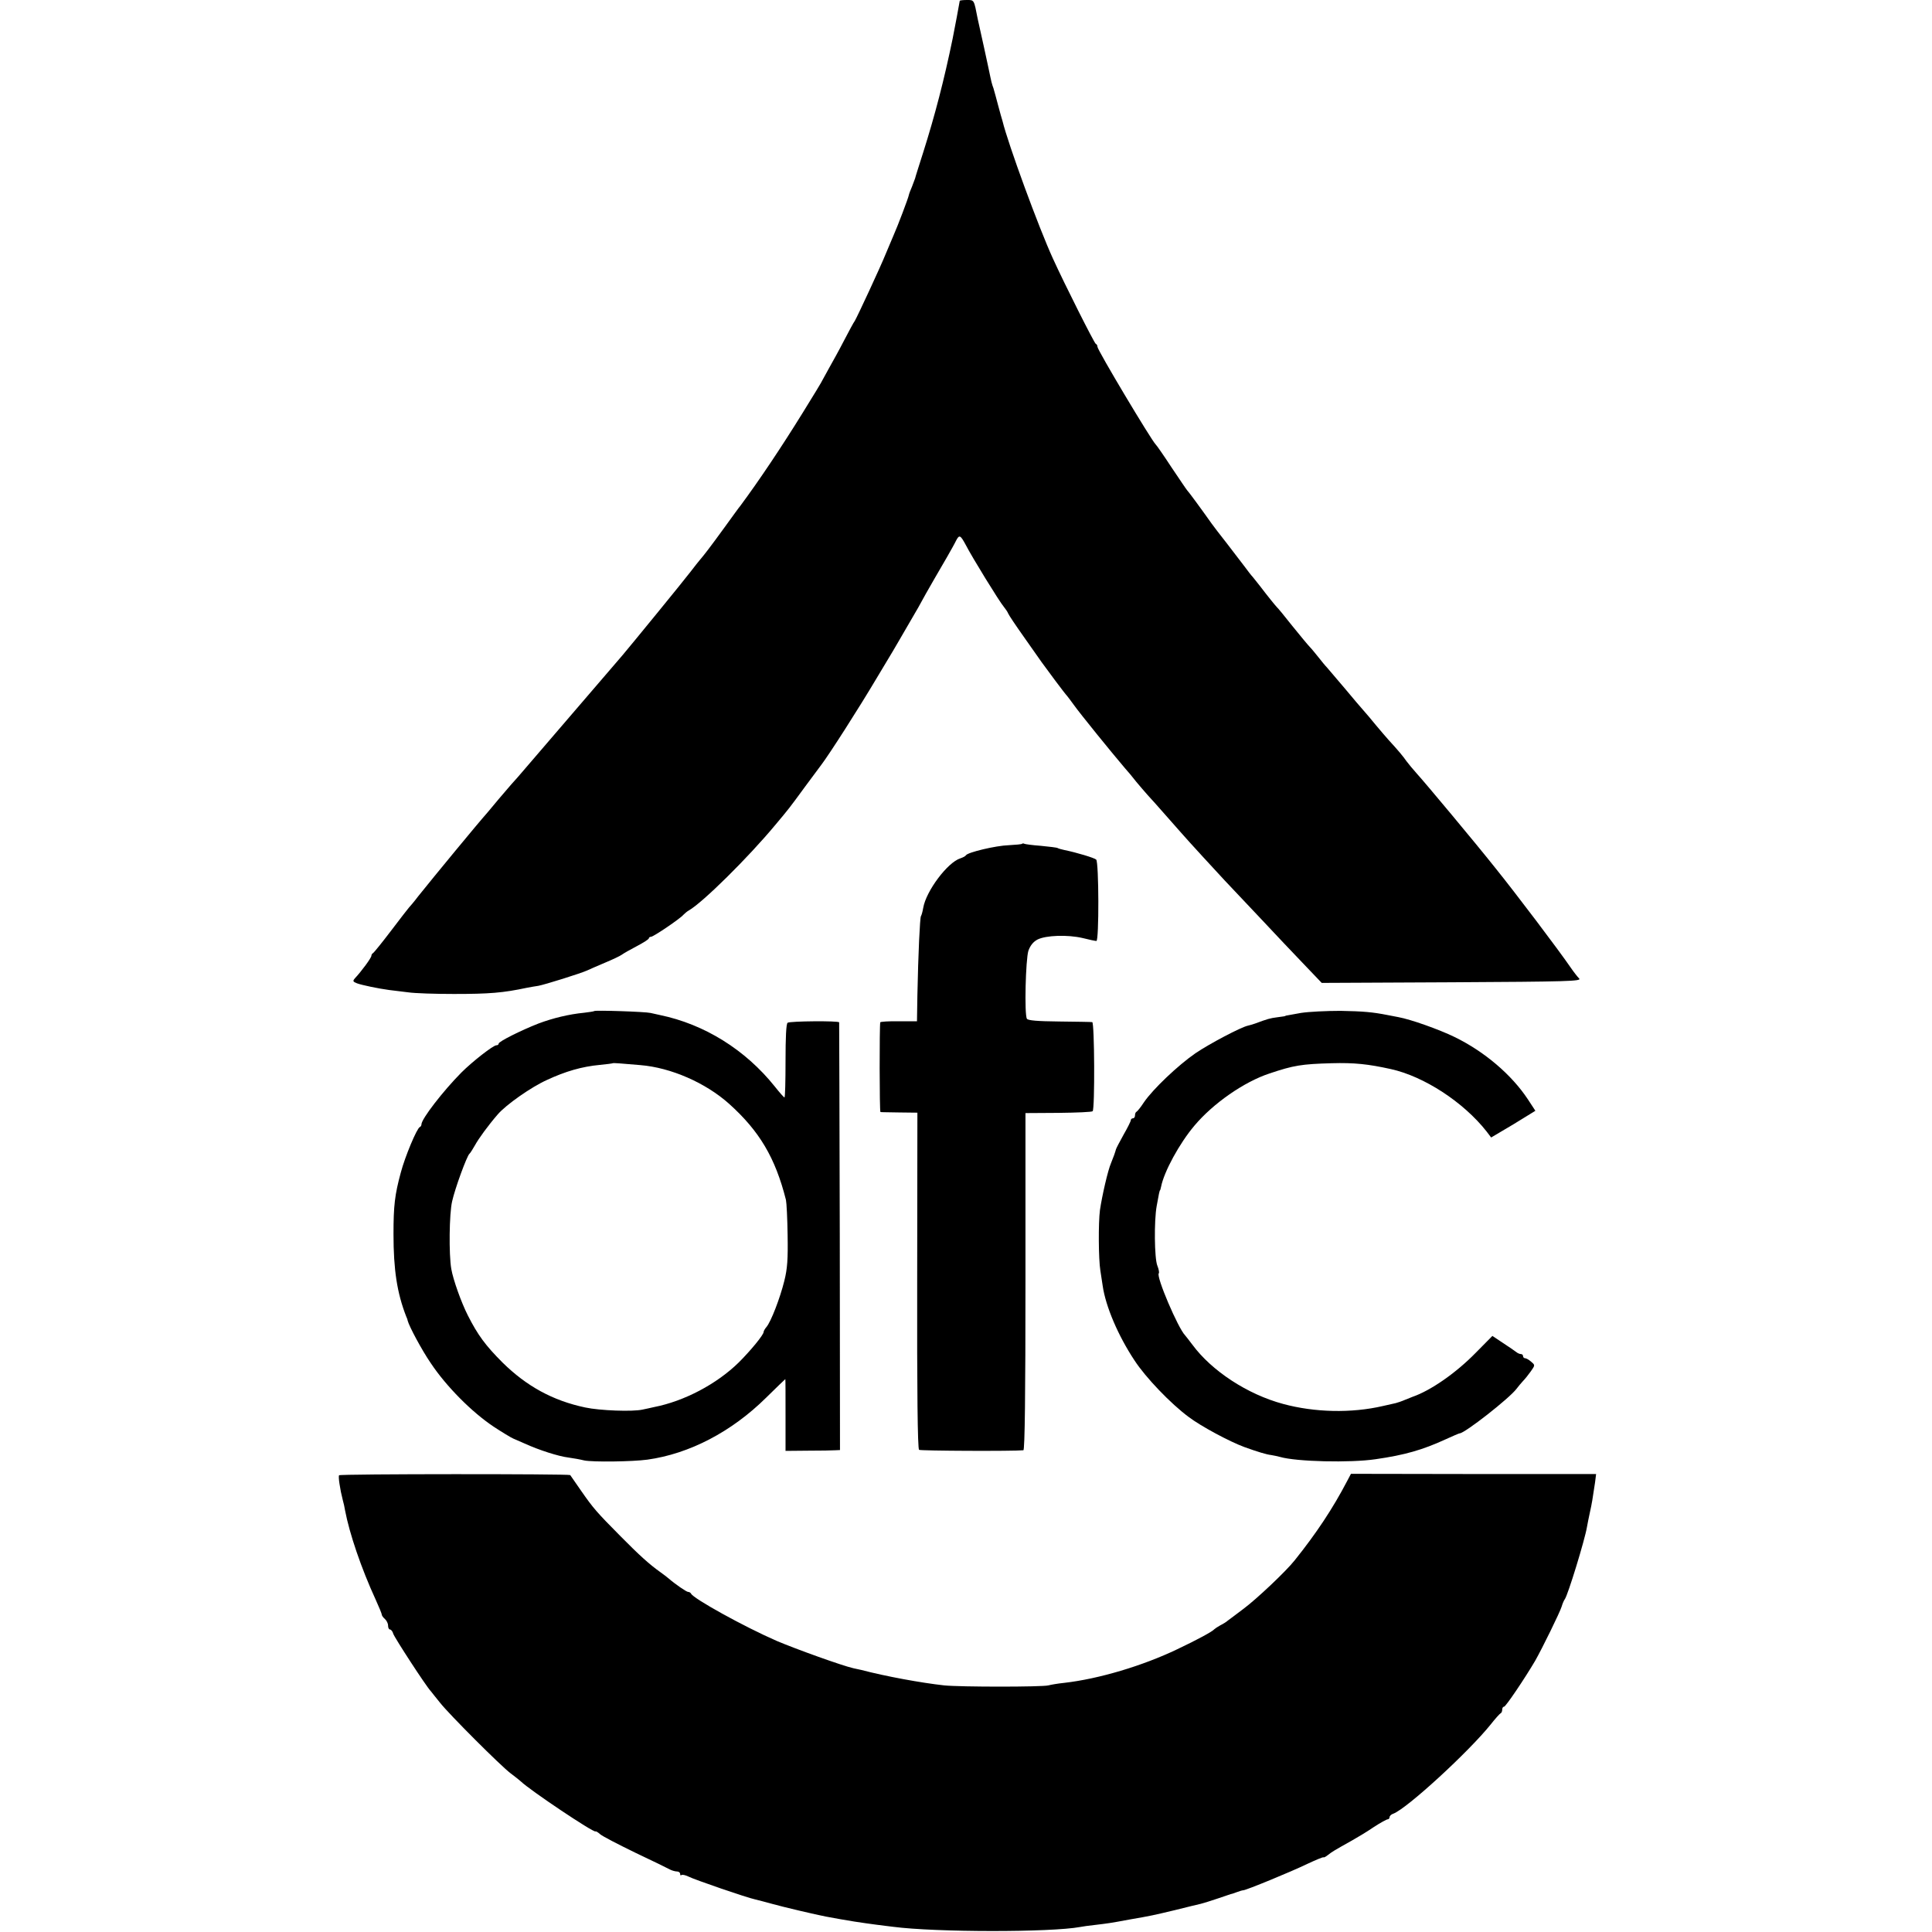 <?xml version="1.0" standalone="no"?>
<!DOCTYPE svg PUBLIC "-//W3C//DTD SVG 20010904//EN"
 "http://www.w3.org/TR/2001/REC-SVG-20010904/DTD/svg10.dtd">
<svg version="1.0" xmlns="http://www.w3.org/2000/svg"
 width="926pt" height="926pt" viewBox="0 0 926 926"
 preserveAspectRatio="xMidYMid meet">
<g transform="translate(0,926) scale(0.1,-0.1)"
fill="#000000" stroke="none">
<path d="M4600 9256 c0 -4 -26 -141 -34 -181 -41 -199 -85 -368 -141 -545 -20
-63 -38 -119 -39 -125 -2 -5 -9 -23 -15 -40 -7 -16 -14 -34 -15 -40 -2 -13
-54 -150 -72 -190 -7 -16 -24 -57 -38 -90 -27 -67 -137 -303 -149 -323 -5 -6
-28 -49 -52 -95 -23 -45 -55 -102 -69 -127 -14 -25 -29 -52 -33 -60 -3 -8 -47
-80 -96 -159 -99 -160 -207 -322 -299 -446 -5 -5 -39 -53 -77 -105 -69 -95
-97 -131 -116 -153 -6 -7 -26 -32 -45 -57 -35 -46 -287 -354 -326 -400 -121
-141 -427 -497 -463 -539 -25 -30 -57 -66 -70 -80 -12 -14 -39 -46 -60 -70
-20 -24 -45 -54 -56 -67 -43 -48 -254 -304 -330 -399 -21 -28 -42 -52 -45 -55
-3 -3 -41 -52 -85 -110 -44 -58 -83 -106 -87 -108 -4 -2 -8 -8 -8 -13 0 -10
-48 -75 -79 -108 -11 -13 -10 -16 10 -24 25 -9 102 -25 154 -32 17 -2 57 -7
90 -11 33 -5 132 -8 220 -8 170 0 235 5 352 30 16 3 39 7 53 9 29 5 205 60
235 74 11 5 49 22 85 37 36 15 72 32 80 38 8 6 41 25 72 41 32 17 58 33 58 38
0 4 5 7 10 7 12 0 140 87 155 105 6 6 17 16 26 21 67 38 286 255 414 409 67
80 65 77 144 185 39 52 74 100 78 105 38 50 179 270 265 415 38 63 73 122 78
130 8 13 32 55 121 208 8 15 25 45 37 67 24 42 49 86 101 175 17 30 37 65 43
78 16 31 21 28 47 -20 29 -57 162 -273 182 -296 8 -10 18 -24 21 -32 3 -8 38
-60 77 -115 39 -55 76 -108 83 -118 25 -35 112 -152 123 -163 5 -7 19 -24 30
-40 31 -44 188 -237 247 -306 13 -14 37 -43 54 -65 18 -21 42 -50 55 -64 13
-14 51 -56 84 -94 33 -37 67 -76 75 -85 39 -45 170 -187 210 -230 25 -26 101
-107 170 -180 69 -74 163 -173 210 -222 l85 -89 624 3 c555 3 623 5 610 18 -8
8 -26 31 -39 50 -61 89 -267 361 -363 480 -101 127 -336 408 -376 452 -19 21
-41 48 -50 60 -15 22 -40 52 -86 102 -11 12 -38 44 -60 70 -22 27 -48 58 -59
70 -10 11 -51 59 -90 106 -39 46 -78 92 -86 101 -8 8 -26 30 -40 48 -14 17
-32 40 -41 49 -9 9 -47 55 -85 102 -37 47 -70 87 -74 90 -7 7 -49 59 -80 100
-14 18 -30 38 -35 44 -6 6 -24 29 -40 51 -17 22 -55 72 -85 111 -30 38 -63 81
-73 95 -48 68 -112 155 -117 159 -3 3 -36 52 -75 110 -38 58 -72 107 -76 110
-20 19 -279 452 -279 468 0 6 -3 12 -8 14 -7 3 -150 287 -205 408 -68 148
-215 549 -242 660 -3 8 -12 42 -21 75 -9 33 -17 65 -19 70 -1 6 -5 17 -8 25
-3 8 -7 26 -10 40 -3 14 -16 77 -30 140 -14 63 -28 126 -31 140 -18 92 -16 90
-52 90 -19 0 -34 -2 -34 -4z"/>
<path d="M4899 5216 c-2 -3 -31 -5 -64 -7 -62 -2 -196 -34 -205 -48 -3 -5 -15
-11 -27 -15 -61 -19 -164 -156 -178 -237 -3 -18 -8 -36 -11 -40 -5 -9 -13
-179 -17 -379 l-2 -125 -87 0 c-49 1 -89 -2 -89 -5 -4 -18 -4 -430 1 -430 3
-1 44 -1 91 -2 l86 -1 -1 -804 c-1 -526 2 -807 9 -812 8 -5 453 -7 500 -2 7 1
10 275 10 809 l0 807 158 1 c87 1 161 4 164 8 11 10 9 426 -2 427 -5 1 -77 2
-158 3 -106 1 -150 5 -155 13 -13 20 -6 285 7 326 9 25 23 43 44 54 40 20 143
24 216 7 31 -8 61 -14 66 -14 13 0 12 377 -1 390 -8 8 -94 34 -153 46 -14 3
-28 7 -31 9 -4 3 -41 7 -81 11 -41 3 -77 8 -80 10 -3 2 -8 2 -10 0z"/>
<path d="M2848 4414 c-2 -2 -24 -5 -48 -8 -73 -7 -151 -26 -220 -52 -84 -33
-190 -86 -190 -96 0 -5 -5 -8 -11 -8 -15 0 -115 -78 -168 -131 -87 -88 -191
-222 -191 -248 0 -5 -3 -11 -8 -13 -14 -6 -71 -142 -91 -218 -29 -107 -35
-159 -35 -295 0 -171 17 -282 61 -395 4 -8 7 -17 7 -20 7 -27 67 -140 111
-204 74 -111 196 -234 301 -304 33 -22 89 -56 94 -57 3 -1 28 -12 55 -24 68
-31 161 -61 210 -67 22 -3 56 -9 76 -14 41 -8 228 -6 302 4 201 28 403 133
569 297 50 49 91 89 92 89 1 0 1 -77 1 -172 l0 -172 108 1 c59 0 117 1 130 2
l23 1 -1 1023 c-1 562 -3 1024 -3 1027 -3 8 -236 6 -247 -2 -7 -4 -10 -72 -10
-182 0 -97 -2 -176 -5 -176 -3 0 -24 24 -47 53 -141 176 -337 298 -550 342
-13 3 -33 7 -45 10 -25 6 -265 14 -270 9z m221 -259 c147 -12 313 -85 425
-185 146 -131 222 -259 273 -461 3 -13 7 -89 8 -169 2 -114 -1 -161 -16 -220
-20 -81 -64 -196 -86 -221 -7 -8 -13 -19 -13 -23 0 -14 -62 -89 -119 -146
-106 -104 -262 -186 -406 -214 -16 -4 -41 -9 -55 -12 -47 -11 -205 -5 -275 10
-156 33 -281 102 -396 215 -82 82 -119 132 -167 227 -31 61 -70 170 -79 222
-12 69 -10 265 4 324 14 63 71 218 83 228 4 3 15 21 26 40 18 33 64 96 109
148 39 46 161 132 237 166 88 41 167 64 253 72 33 3 61 7 62 8 2 2 39 -1 132
-9z"/>
<path d="M6235 4405 c-38 -7 -71 -13 -72 -13 -4 -3 -5 -3 -43 -8 -32 -4 -46
-8 -105 -30 -11 -4 -26 -8 -34 -10 -33 -7 -183 -86 -251 -132 -84 -58 -204
-172 -247 -235 -15 -23 -31 -43 -35 -45 -5 -2 -8 -10 -8 -18 0 -8 -4 -14 -10
-14 -5 0 -10 -4 -10 -9 0 -5 -16 -37 -35 -70 -19 -34 -35 -65 -36 -69 -4 -15
-12 -38 -24 -67 -15 -34 -43 -157 -53 -225 -8 -61 -7 -235 2 -290 4 -25 9 -57
11 -72 14 -99 74 -240 153 -359 52 -80 173 -207 260 -271 58 -44 196 -118 267
-144 61 -22 107 -36 128 -38 12 -2 31 -6 42 -9 79 -23 337 -29 458 -11 140 20
226 45 335 95 35 16 65 29 68 29 24 0 240 169 273 214 8 11 22 27 30 36 9 9
26 30 38 47 21 30 21 30 2 46 -11 10 -24 17 -29 17 -6 0 -10 5 -10 10 0 6 -5
10 -10 10 -6 0 -16 4 -23 10 -7 5 -35 25 -63 43 l-51 34 -81 -82 c-94 -96
-215 -180 -302 -210 -3 -1 -18 -7 -35 -14 -16 -7 -37 -14 -45 -16 -8 -2 -36
-8 -62 -14 -151 -35 -327 -31 -478 10 -171 46 -342 158 -435 284 -17 22 -32
42 -35 45 -33 33 -140 283 -126 297 3 3 0 20 -7 37 -14 35 -16 215 -3 286 10
57 14 75 16 75 1 0 3 8 5 17 14 72 88 208 160 293 89 106 238 210 360 250 116
39 154 45 298 49 108 3 174 -4 283 -28 159 -35 348 -158 459 -299 l22 -29 54
32 c30 17 77 46 106 64 l52 32 -36 55 c-78 118 -208 229 -352 299 -74 36 -209
84 -269 95 -15 3 -38 7 -52 10 -71 14 -116 18 -225 20 -66 0 -151 -4 -190 -10z"/>
<path d="M1625 2189 c-2 -3 -1 -21 2 -40 6 -37 7 -42 16 -79 4 -14 9 -36 11
-50 21 -110 77 -276 147 -428 16 -35 29 -67 29 -71 0 -5 7 -14 15 -21 8 -7 15
-21 15 -31 0 -11 4 -19 9 -19 5 0 13 -9 16 -21 7 -20 157 -251 180 -275 5 -7
25 -31 44 -55 43 -55 294 -306 339 -339 19 -14 40 -31 48 -38 46 -44 348 -246
358 -240 2 2 12 -4 22 -13 11 -10 87 -49 169 -89 83 -39 158 -76 167 -81 10
-5 25 -9 33 -9 8 0 15 -5 15 -12 0 -6 3 -9 6 -5 4 3 18 0 33 -7 29 -15 282
-102 321 -110 14 -3 50 -13 80 -21 53 -15 211 -52 258 -61 60 -11 81 -15 137
-24 33 -5 80 -12 105 -15 25 -3 61 -8 80 -10 207 -27 757 -27 897 -1 10 2 43
7 73 10 58 7 69 8 165 26 104 18 112 20 217 45 57 14 112 28 123 30 12 3 48
14 80 25 33 11 62 21 65 22 3 0 15 4 28 9 13 5 27 9 31 9 13 0 230 89 306 126
41 19 76 34 79 32 2 -2 12 4 22 12 19 15 29 21 113 68 25 14 72 42 104 64 32
21 63 38 68 38 5 0 9 5 9 10 0 6 8 14 18 17 66 25 362 297 467 428 22 28 43
51 47 53 5 2 8 10 8 18 0 8 4 14 9 14 8 0 99 135 149 220 33 58 119 233 127
260 4 14 11 30 15 35 15 20 96 285 106 345 2 14 9 45 14 70 10 44 13 65 25
145 l5 40 -587 0 -588 1 -19 -36 c-68 -130 -146 -248 -251 -379 -42 -53 -183
-186 -245 -232 -36 -27 -70 -53 -76 -57 -5 -5 -21 -15 -35 -22 -13 -7 -26 -16
-29 -19 -9 -11 -83 -51 -178 -96 -165 -79 -375 -142 -542 -161 -30 -3 -64 -9
-75 -12 -31 -8 -422 -8 -500 0 -109 12 -279 43 -397 74 -10 2 -27 6 -37 8 -54
12 -276 92 -368 131 -156 68 -402 204 -411 227 -2 4 -8 8 -14 8 -8 0 -63 38
-94 65 -7 6 -24 19 -38 29 -55 39 -104 84 -191 172 -114 115 -131 134 -190
219 -27 39 -50 72 -52 75 -5 6 -1104 6 -1108 -1z"/>
</g>
</svg>
